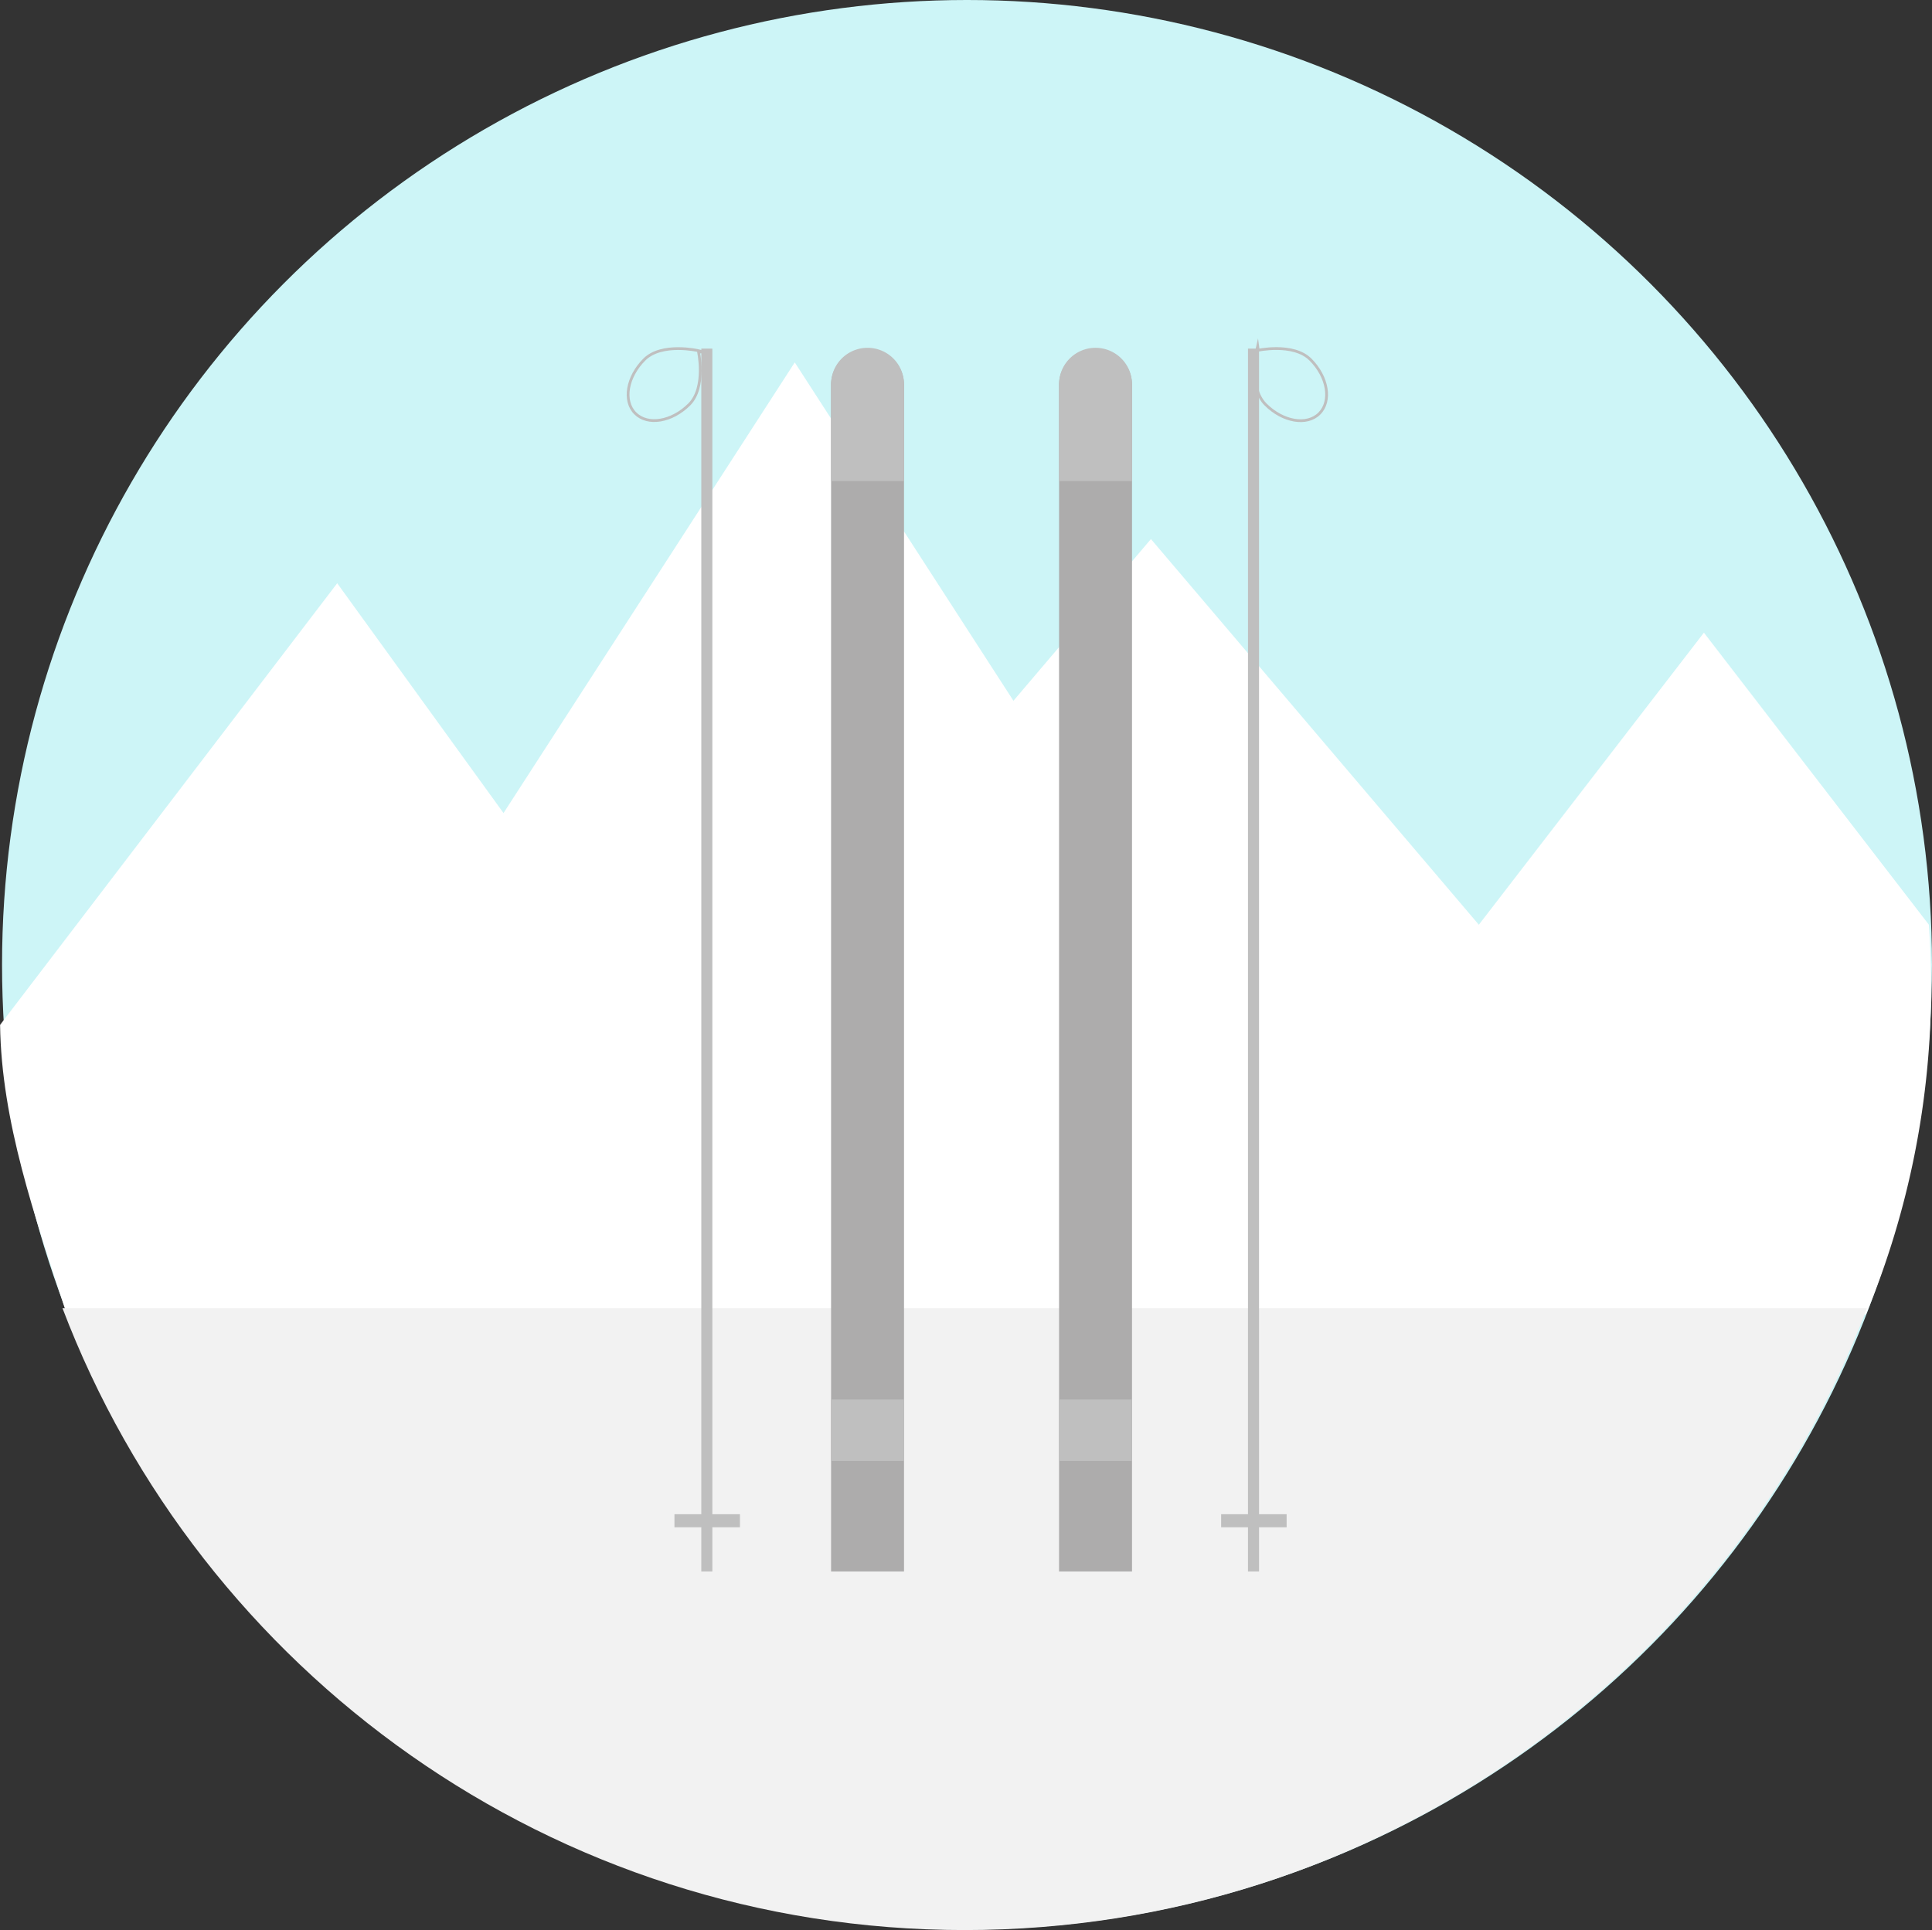 <svg id="Livello_1" data-name="Livello 1" xmlns="http://www.w3.org/2000/svg" viewBox="0 0 699.74 699.2"><rect x="0" y="0" width="699.74" height="699.2" fill="#333333" stroke="none"/><defs><style>.cls-1{fill:#cdf5f7;}.cls-2{fill:#fff;}.cls-3{fill:#f2f2f2;}.cls-4{fill:#adacac;}.cls-5{fill:#bfbfbf;}.cls-6{fill:none;stroke:#bfbfbf;stroke-miterlimit:10;}</style></defs><circle class="cls-1" cx="350.24" cy="349.5" r="349.5"/><path class="cls-2" d="M633.45,664.9H922.28L732,401.9l-122.1,160C610.38,597,622.58,631.56,633.45,664.9Z" transform="translate(-609.87 -190.61)"/><path class="cls-2" d="M1285.68,666.81a309.65,309.65,0,0,0,23.6-118.8q0-11.31-.81-22.42L1227,419.81l-190.31,247Z" transform="translate(-609.87 -190.61)"/><polygon class="cls-2" points="287.85 131.29 64.29 477.29 511.41 477.29 287.85 131.29"/><polygon class="cls-2" points="416.85 195.29 193.29 458.29 640.41 458.29 416.85 195.29"/><path class="cls-3" d="M632.5,664.53C682.59,796.23,810,889.81,959.28,889.81S1236,796.23,1286.06,664.53Z" transform="translate(-609.87 -190.61)"/><path class="cls-4" d="M314.21,126.29h0a13.21,13.21,0,0,1,13.21,13.21V569.29a0,0,0,0,1,0,0H301a0,0,0,0,1,0,0V139.5A13.21,13.21,0,0,1,314.21,126.29Z"/><path class="cls-4" d="M396.79,126.29h0A13.21,13.21,0,0,1,410,139.5V569.29a0,0,0,0,1,0,0H383.57a0,0,0,0,1,0,0V139.5A13.21,13.21,0,0,1,396.79,126.29Z"/><rect class="cls-5" x="301" y="506.99" width="26.43" height="22.29"/><rect class="cls-5" x="383.57" y="506.99" width="26.43" height="22.29"/><path class="cls-5" d="M314.21,126h0a13.21,13.21,0,0,1,13.21,13.21v35.08a0,0,0,0,1,0,0H301a0,0,0,0,1,0,0V139.21A13.21,13.21,0,0,1,314.21,126Z"/><path class="cls-5" d="M396.79,126h0A13.21,13.21,0,0,1,410,139.21v35.08a0,0,0,0,1,0,0H383.57a0,0,0,0,1,0,0V139.21A13.21,13.21,0,0,1,396.79,126Z"/><rect class="cls-5" x="452" y="126.29" width="4" height="443"/><rect class="cls-5" x="254" y="126.29" width="4" height="443"/><rect class="cls-5" x="863.64" y="729.67" width="4.74" height="23.72" transform="translate(-485.39 1416.93) rotate(-90)"/><rect class="cls-5" x="1061.64" y="729.67" width="4.74" height="23.72" transform="translate(-287.39 1614.93) rotate(-90)"/><path class="cls-6" d="M1084.52,320.89c6.27,6.3,7.71,15,3.21,19.52s-13.24,3-19.51-3.29-3.21-19.53-3.21-19.53S1078.24,314.59,1084.52,320.89Z" transform="translate(-609.87 -190.61)"/><path class="cls-6" d="M859.48,337.15c-6.3,6.27-15,7.71-19.52,3.21s-3-13.23,3.29-19.51,19.53-3.21,19.53-3.21S865.78,330.87,859.48,337.15Z" transform="translate(-609.87 -190.61)"/></svg>